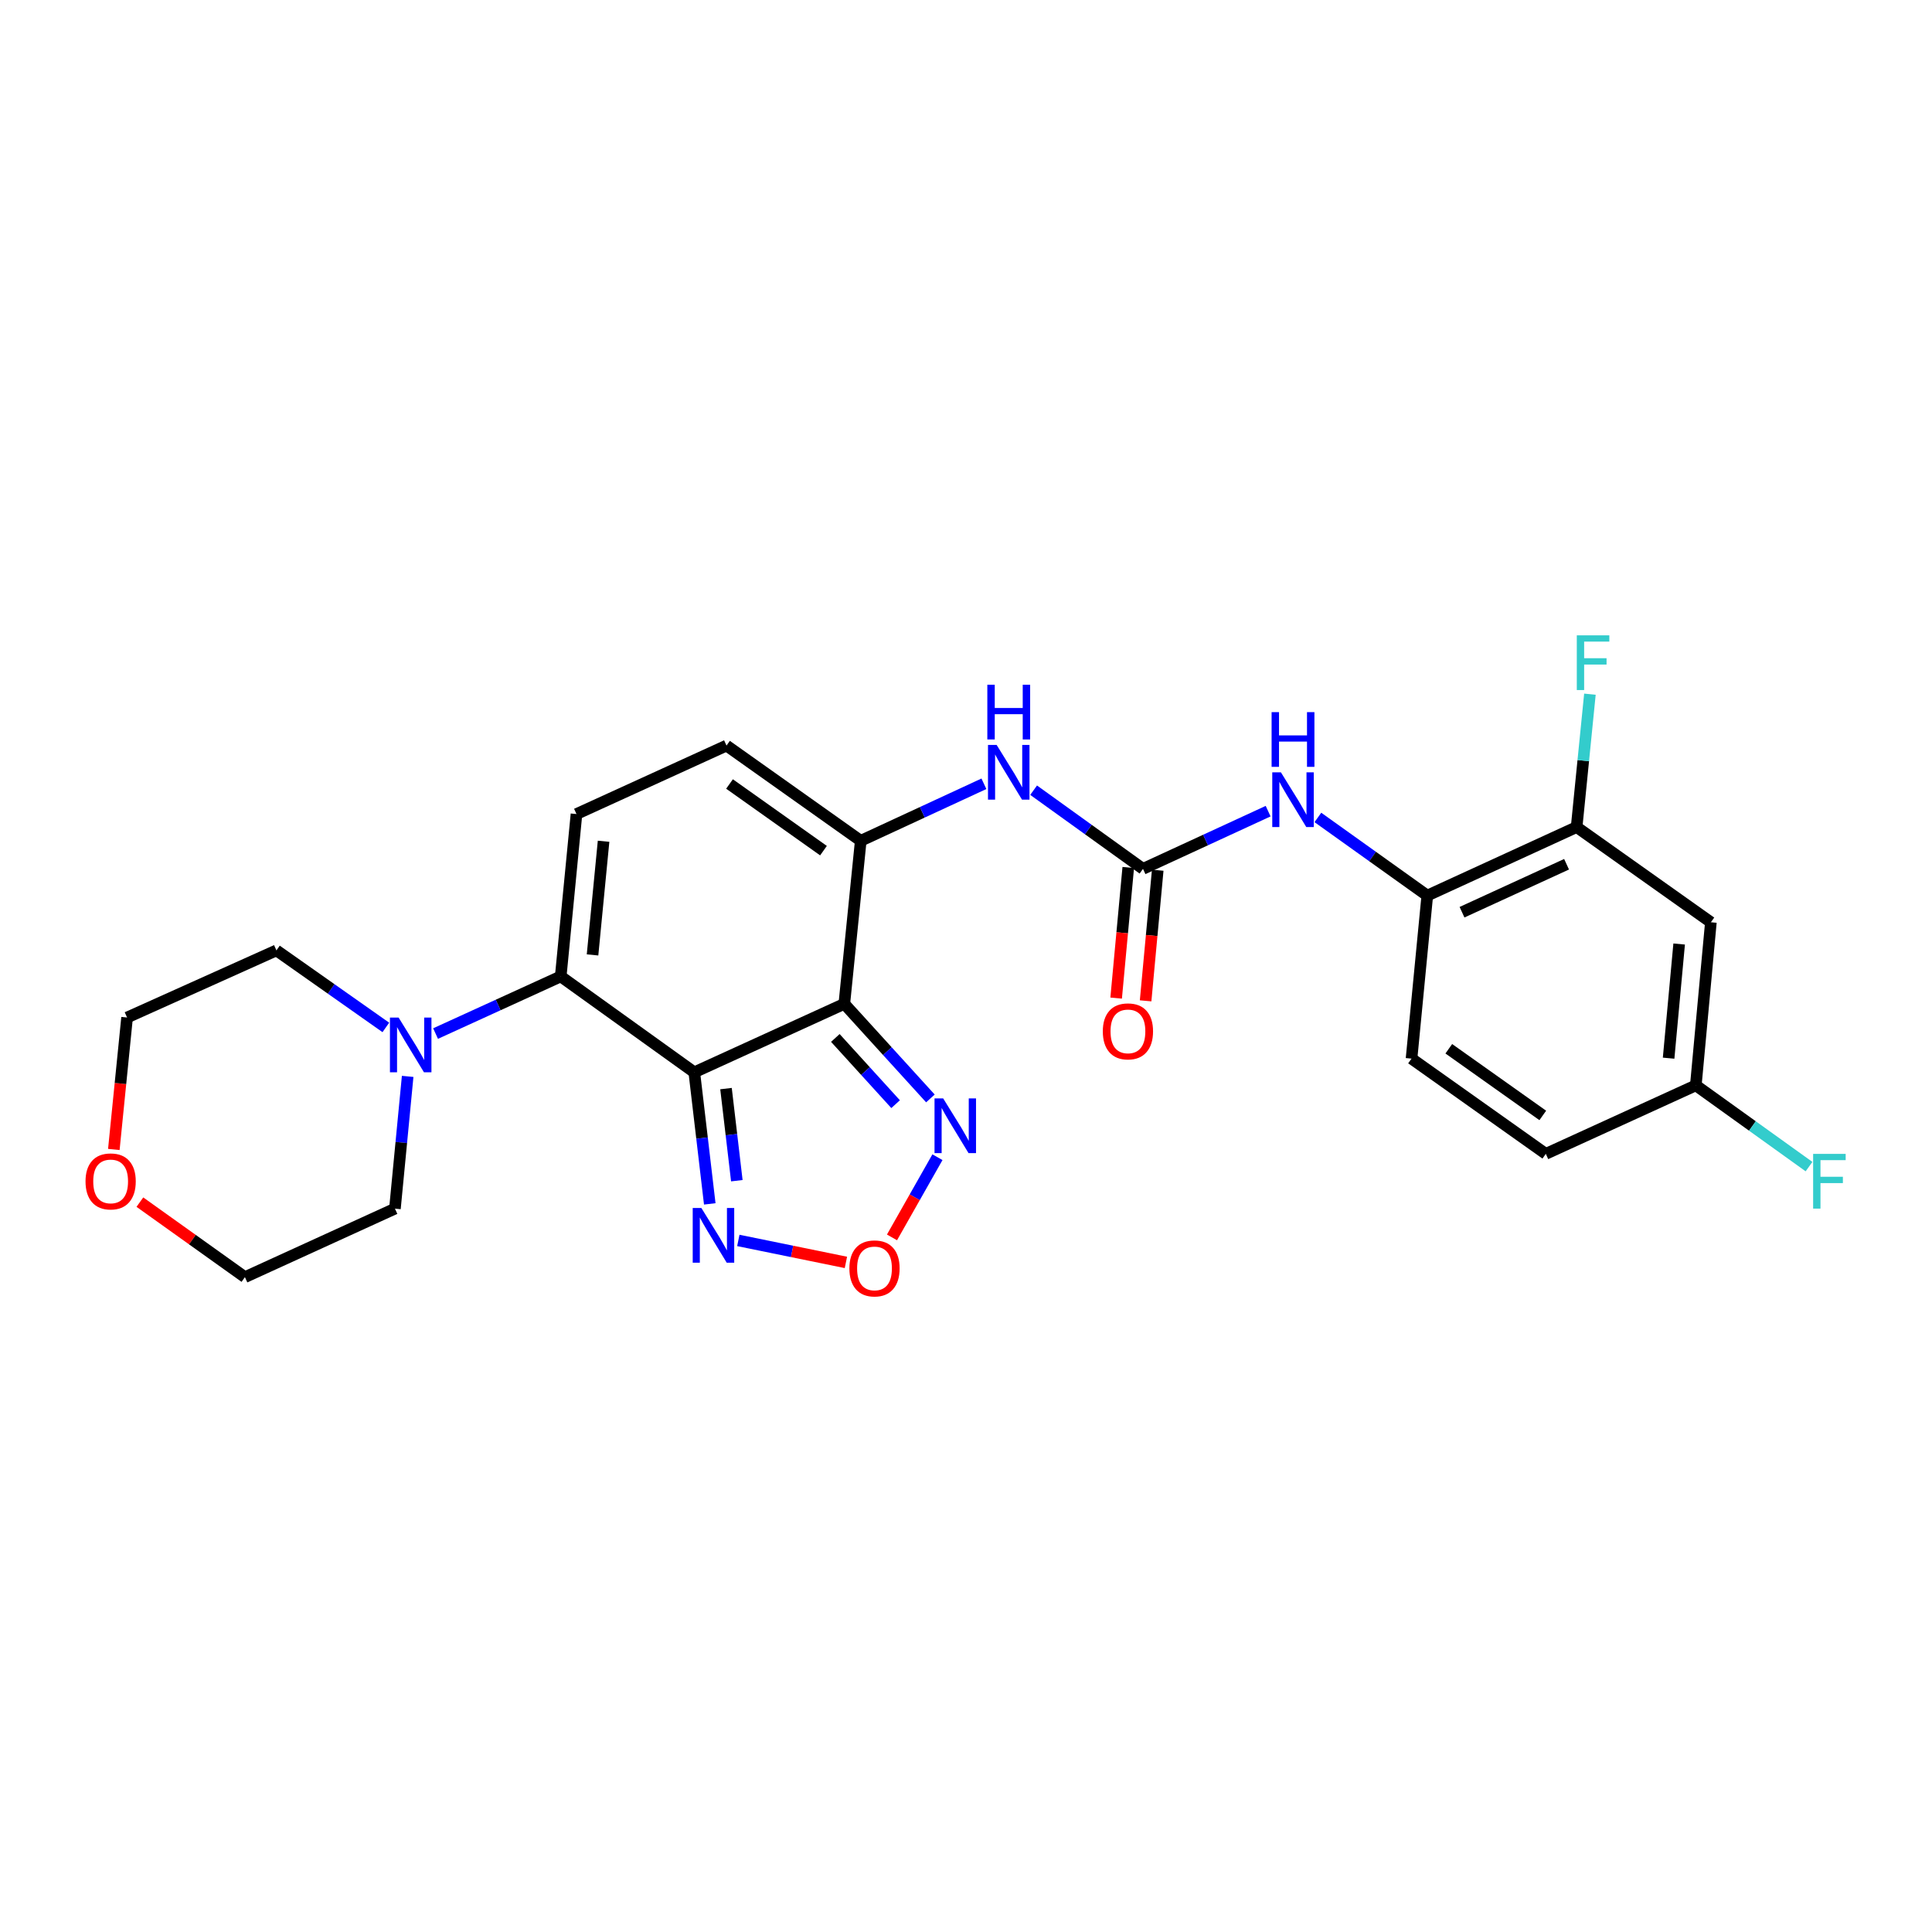 <?xml version='1.0' encoding='iso-8859-1'?>
<svg version='1.1' baseProfile='full'
              xmlns='http://www.w3.org/2000/svg'
                      xmlns:rdkit='http://www.rdkit.org/xml'
                      xmlns:xlink='http://www.w3.org/1999/xlink'
                  xml:space='preserve'
width='1000px' height='1000px' viewBox='0 0 1000 1000'>
<!-- END OF HEADER -->
<rect style='opacity:1.0;fill:#FFFFFF;stroke:none' width='1000' height='1000' x='0' y='0'> </rect>
<path class='bond-0' d='M 359.366,555.027 L 437.017,519.585' style='fill:none;fill-rule:evenodd;stroke:#000000;stroke-width:6px;stroke-linecap:butt;stroke-linejoin:miter;stroke-opacity:1' />
<path class='bond-1' d='M 359.366,555.027 L 290.226,505.391' style='fill:none;fill-rule:evenodd;stroke:#000000;stroke-width:6px;stroke-linecap:butt;stroke-linejoin:miter;stroke-opacity:1' />
<path class='bond-3' d='M 359.366,555.027 L 363.37,589.08' style='fill:none;fill-rule:evenodd;stroke:#000000;stroke-width:6px;stroke-linecap:butt;stroke-linejoin:miter;stroke-opacity:1' />
<path class='bond-3' d='M 363.37,589.08 L 367.374,623.132' style='fill:none;fill-rule:evenodd;stroke:#0000FF;stroke-width:6px;stroke-linecap:butt;stroke-linejoin:miter;stroke-opacity:1' />
<path class='bond-3' d='M 375.78,563.454 L 378.583,587.291' style='fill:none;fill-rule:evenodd;stroke:#000000;stroke-width:6px;stroke-linecap:butt;stroke-linejoin:miter;stroke-opacity:1' />
<path class='bond-3' d='M 378.583,587.291 L 381.385,611.128' style='fill:none;fill-rule:evenodd;stroke:#0000FF;stroke-width:6px;stroke-linecap:butt;stroke-linejoin:miter;stroke-opacity:1' />
<path class='bond-2' d='M 437.017,519.585 L 445.518,435.195' style='fill:none;fill-rule:evenodd;stroke:#000000;stroke-width:6px;stroke-linecap:butt;stroke-linejoin:miter;stroke-opacity:1' />
<path class='bond-4' d='M 437.017,519.585 L 459.296,544.065' style='fill:none;fill-rule:evenodd;stroke:#000000;stroke-width:6px;stroke-linecap:butt;stroke-linejoin:miter;stroke-opacity:1' />
<path class='bond-4' d='M 459.296,544.065 L 481.575,568.546' style='fill:none;fill-rule:evenodd;stroke:#0000FF;stroke-width:6px;stroke-linecap:butt;stroke-linejoin:miter;stroke-opacity:1' />
<path class='bond-4' d='M 432.372,537.238 L 447.967,554.375' style='fill:none;fill-rule:evenodd;stroke:#000000;stroke-width:6px;stroke-linecap:butt;stroke-linejoin:miter;stroke-opacity:1' />
<path class='bond-4' d='M 447.967,554.375 L 463.562,571.511' style='fill:none;fill-rule:evenodd;stroke:#0000FF;stroke-width:6px;stroke-linecap:butt;stroke-linejoin:miter;stroke-opacity:1' />
<path class='bond-6' d='M 290.226,505.391 L 298.387,421.35' style='fill:none;fill-rule:evenodd;stroke:#000000;stroke-width:6px;stroke-linecap:butt;stroke-linejoin:miter;stroke-opacity:1' />
<path class='bond-6' d='M 306.696,494.265 L 312.408,435.436' style='fill:none;fill-rule:evenodd;stroke:#000000;stroke-width:6px;stroke-linecap:butt;stroke-linejoin:miter;stroke-opacity:1' />
<path class='bond-8' d='M 290.226,505.391 L 257.838,520.181' style='fill:none;fill-rule:evenodd;stroke:#000000;stroke-width:6px;stroke-linecap:butt;stroke-linejoin:miter;stroke-opacity:1' />
<path class='bond-8' d='M 257.838,520.181 L 225.45,534.971' style='fill:none;fill-rule:evenodd;stroke:#0000FF;stroke-width:6px;stroke-linecap:butt;stroke-linejoin:miter;stroke-opacity:1' />
<path class='bond-9' d='M 445.518,435.195 L 477.394,420.439' style='fill:none;fill-rule:evenodd;stroke:#000000;stroke-width:6px;stroke-linecap:butt;stroke-linejoin:miter;stroke-opacity:1' />
<path class='bond-9' d='M 477.394,420.439 L 509.271,405.684' style='fill:none;fill-rule:evenodd;stroke:#0000FF;stroke-width:6px;stroke-linecap:butt;stroke-linejoin:miter;stroke-opacity:1' />
<path class='bond-27' d='M 445.518,435.195 L 376.037,385.907' style='fill:none;fill-rule:evenodd;stroke:#000000;stroke-width:6px;stroke-linecap:butt;stroke-linejoin:miter;stroke-opacity:1' />
<path class='bond-27' d='M 426.233,440.295 L 377.597,405.794' style='fill:none;fill-rule:evenodd;stroke:#000000;stroke-width:6px;stroke-linecap:butt;stroke-linejoin:miter;stroke-opacity:1' />
<path class='bond-7' d='M 382.156,642.045 L 409.999,647.733' style='fill:none;fill-rule:evenodd;stroke:#0000FF;stroke-width:6px;stroke-linecap:butt;stroke-linejoin:miter;stroke-opacity:1' />
<path class='bond-7' d='M 409.999,647.733 L 437.842,653.421' style='fill:none;fill-rule:evenodd;stroke:#FF0000;stroke-width:6px;stroke-linecap:butt;stroke-linejoin:miter;stroke-opacity:1' />
<path class='bond-26' d='M 485.22,598.971 L 473.457,619.722' style='fill:none;fill-rule:evenodd;stroke:#0000FF;stroke-width:6px;stroke-linecap:butt;stroke-linejoin:miter;stroke-opacity:1' />
<path class='bond-26' d='M 473.457,619.722 L 461.694,640.473' style='fill:none;fill-rule:evenodd;stroke:#FF0000;stroke-width:6px;stroke-linecap:butt;stroke-linejoin:miter;stroke-opacity:1' />
<path class='bond-5' d='M 591.61,449.721 L 563.306,429.361' style='fill:none;fill-rule:evenodd;stroke:#000000;stroke-width:6px;stroke-linecap:butt;stroke-linejoin:miter;stroke-opacity:1' />
<path class='bond-5' d='M 563.306,429.361 L 535.001,409' style='fill:none;fill-rule:evenodd;stroke:#0000FF;stroke-width:6px;stroke-linecap:butt;stroke-linejoin:miter;stroke-opacity:1' />
<path class='bond-11' d='M 591.61,449.721 L 623.996,434.786' style='fill:none;fill-rule:evenodd;stroke:#000000;stroke-width:6px;stroke-linecap:butt;stroke-linejoin:miter;stroke-opacity:1' />
<path class='bond-11' d='M 623.996,434.786 L 656.383,419.851' style='fill:none;fill-rule:evenodd;stroke:#0000FF;stroke-width:6px;stroke-linecap:butt;stroke-linejoin:miter;stroke-opacity:1' />
<path class='bond-15' d='M 583.984,449.013 L 580.849,482.815' style='fill:none;fill-rule:evenodd;stroke:#000000;stroke-width:6px;stroke-linecap:butt;stroke-linejoin:miter;stroke-opacity:1' />
<path class='bond-15' d='M 580.849,482.815 L 577.714,516.616' style='fill:none;fill-rule:evenodd;stroke:#FF0000;stroke-width:6px;stroke-linecap:butt;stroke-linejoin:miter;stroke-opacity:1' />
<path class='bond-15' d='M 599.236,450.428 L 596.101,484.229' style='fill:none;fill-rule:evenodd;stroke:#000000;stroke-width:6px;stroke-linecap:butt;stroke-linejoin:miter;stroke-opacity:1' />
<path class='bond-15' d='M 596.101,484.229 L 592.965,518.031' style='fill:none;fill-rule:evenodd;stroke:#FF0000;stroke-width:6px;stroke-linecap:butt;stroke-linejoin:miter;stroke-opacity:1' />
<path class='bond-10' d='M 298.387,421.35 L 376.037,385.907' style='fill:none;fill-rule:evenodd;stroke:#000000;stroke-width:6px;stroke-linecap:butt;stroke-linejoin:miter;stroke-opacity:1' />
<path class='bond-22' d='M 211.007,557.138 L 207.711,591.363' style='fill:none;fill-rule:evenodd;stroke:#0000FF;stroke-width:6px;stroke-linecap:butt;stroke-linejoin:miter;stroke-opacity:1' />
<path class='bond-22' d='M 207.711,591.363 L 204.415,625.589' style='fill:none;fill-rule:evenodd;stroke:#000000;stroke-width:6px;stroke-linecap:butt;stroke-linejoin:miter;stroke-opacity:1' />
<path class='bond-23' d='M 199.711,531.792 L 171.395,511.856' style='fill:none;fill-rule:evenodd;stroke:#0000FF;stroke-width:6px;stroke-linecap:butt;stroke-linejoin:miter;stroke-opacity:1' />
<path class='bond-23' d='M 171.395,511.856 L 143.078,491.92' style='fill:none;fill-rule:evenodd;stroke:#000000;stroke-width:6px;stroke-linecap:butt;stroke-linejoin:miter;stroke-opacity:1' />
<path class='bond-12' d='M 682.136,423.11 L 710.447,443.334' style='fill:none;fill-rule:evenodd;stroke:#0000FF;stroke-width:6px;stroke-linecap:butt;stroke-linejoin:miter;stroke-opacity:1' />
<path class='bond-12' d='M 710.447,443.334 L 738.758,463.557' style='fill:none;fill-rule:evenodd;stroke:#000000;stroke-width:6px;stroke-linecap:butt;stroke-linejoin:miter;stroke-opacity:1' />
<path class='bond-13' d='M 738.758,463.557 L 816.059,428.089' style='fill:none;fill-rule:evenodd;stroke:#000000;stroke-width:6px;stroke-linecap:butt;stroke-linejoin:miter;stroke-opacity:1' />
<path class='bond-13' d='M 756.741,472.159 L 810.852,447.331' style='fill:none;fill-rule:evenodd;stroke:#000000;stroke-width:6px;stroke-linecap:butt;stroke-linejoin:miter;stroke-opacity:1' />
<path class='bond-16' d='M 738.758,463.557 L 730.606,547.938' style='fill:none;fill-rule:evenodd;stroke:#000000;stroke-width:6px;stroke-linecap:butt;stroke-linejoin:miter;stroke-opacity:1' />
<path class='bond-14' d='M 816.059,428.089 L 885.549,477.368' style='fill:none;fill-rule:evenodd;stroke:#000000;stroke-width:6px;stroke-linecap:butt;stroke-linejoin:miter;stroke-opacity:1' />
<path class='bond-19' d='M 816.059,428.089 L 819.499,393.699' style='fill:none;fill-rule:evenodd;stroke:#000000;stroke-width:6px;stroke-linecap:butt;stroke-linejoin:miter;stroke-opacity:1' />
<path class='bond-19' d='M 819.499,393.699 L 822.939,359.308' style='fill:none;fill-rule:evenodd;stroke:#33CCCC;stroke-width:6px;stroke-linecap:butt;stroke-linejoin:miter;stroke-opacity:1' />
<path class='bond-29' d='M 885.549,477.368 L 877.754,561.775' style='fill:none;fill-rule:evenodd;stroke:#000000;stroke-width:6px;stroke-linecap:butt;stroke-linejoin:miter;stroke-opacity:1' />
<path class='bond-29' d='M 869.127,488.621 L 863.671,547.706' style='fill:none;fill-rule:evenodd;stroke:#000000;stroke-width:6px;stroke-linecap:butt;stroke-linejoin:miter;stroke-opacity:1' />
<path class='bond-20' d='M 730.606,547.938 L 800.104,597.235' style='fill:none;fill-rule:evenodd;stroke:#000000;stroke-width:6px;stroke-linecap:butt;stroke-linejoin:miter;stroke-opacity:1' />
<path class='bond-20' d='M 749.893,542.839 L 798.541,577.347' style='fill:none;fill-rule:evenodd;stroke:#000000;stroke-width:6px;stroke-linecap:butt;stroke-linejoin:miter;stroke-opacity:1' />
<path class='bond-17' d='M 58.919,594.962 L 62.348,560.813' style='fill:none;fill-rule:evenodd;stroke:#FF0000;stroke-width:6px;stroke-linecap:butt;stroke-linejoin:miter;stroke-opacity:1' />
<path class='bond-17' d='M 62.348,560.813 L 65.777,526.665' style='fill:none;fill-rule:evenodd;stroke:#000000;stroke-width:6px;stroke-linecap:butt;stroke-linejoin:miter;stroke-opacity:1' />
<path class='bond-28' d='M 72.403,622.22 L 99.588,641.634' style='fill:none;fill-rule:evenodd;stroke:#FF0000;stroke-width:6px;stroke-linecap:butt;stroke-linejoin:miter;stroke-opacity:1' />
<path class='bond-28' d='M 99.588,641.634 L 126.774,661.048' style='fill:none;fill-rule:evenodd;stroke:#000000;stroke-width:6px;stroke-linecap:butt;stroke-linejoin:miter;stroke-opacity:1' />
<path class='bond-18' d='M 877.754,561.775 L 800.104,597.235' style='fill:none;fill-rule:evenodd;stroke:#000000;stroke-width:6px;stroke-linecap:butt;stroke-linejoin:miter;stroke-opacity:1' />
<path class='bond-21' d='M 877.754,561.775 L 907.05,582.807' style='fill:none;fill-rule:evenodd;stroke:#000000;stroke-width:6px;stroke-linecap:butt;stroke-linejoin:miter;stroke-opacity:1' />
<path class='bond-21' d='M 907.05,582.807 L 936.347,603.839' style='fill:none;fill-rule:evenodd;stroke:#33CCCC;stroke-width:6px;stroke-linecap:butt;stroke-linejoin:miter;stroke-opacity:1' />
<path class='bond-25' d='M 204.415,625.589 L 126.774,661.048' style='fill:none;fill-rule:evenodd;stroke:#000000;stroke-width:6px;stroke-linecap:butt;stroke-linejoin:miter;stroke-opacity:1' />
<path class='bond-24' d='M 143.078,491.92 L 65.777,526.665' style='fill:none;fill-rule:evenodd;stroke:#000000;stroke-width:6px;stroke-linecap:butt;stroke-linejoin:miter;stroke-opacity:1' />
<path  class='atom-4' d='M 363.029 625.257
L 372.309 640.257
Q 373.229 641.737, 374.709 644.417
Q 376.189 647.097, 376.269 647.257
L 376.269 625.257
L 380.029 625.257
L 380.029 653.577
L 376.149 653.577
L 366.189 637.177
Q 365.029 635.257, 363.789 633.057
Q 362.589 630.857, 362.229 630.177
L 362.229 653.577
L 358.549 653.577
L 358.549 625.257
L 363.029 625.257
' fill='#0000FF'/>
<path  class='atom-5' d='M 488.188 568.532
L 497.468 583.532
Q 498.388 585.012, 499.868 587.692
Q 501.348 590.372, 501.428 590.532
L 501.428 568.532
L 505.188 568.532
L 505.188 596.852
L 501.308 596.852
L 491.348 580.452
Q 490.188 578.532, 488.948 576.332
Q 487.748 574.132, 487.388 573.452
L 487.388 596.852
L 483.708 596.852
L 483.708 568.532
L 488.188 568.532
' fill='#0000FF'/>
<path  class='atom-8' d='M 439.64 656.524
Q 439.64 649.724, 443 645.924
Q 446.36 642.124, 452.64 642.124
Q 458.92 642.124, 462.28 645.924
Q 465.64 649.724, 465.64 656.524
Q 465.64 663.404, 462.24 667.324
Q 458.84 671.204, 452.64 671.204
Q 446.4 671.204, 443 667.324
Q 439.64 663.444, 439.64 656.524
M 452.64 668.004
Q 456.96 668.004, 459.28 665.124
Q 461.64 662.204, 461.64 656.524
Q 461.64 650.964, 459.28 648.164
Q 456.96 645.324, 452.64 645.324
Q 448.32 645.324, 445.96 648.124
Q 443.64 650.924, 443.64 656.524
Q 443.64 662.244, 445.96 665.124
Q 448.32 668.004, 452.64 668.004
' fill='#FF0000'/>
<path  class='atom-9' d='M 206.316 526.69
L 215.596 541.69
Q 216.516 543.17, 217.996 545.85
Q 219.476 548.53, 219.556 548.69
L 219.556 526.69
L 223.316 526.69
L 223.316 555.01
L 219.436 555.01
L 209.476 538.61
Q 208.316 536.69, 207.076 534.49
Q 205.876 532.29, 205.516 531.61
L 205.516 555.01
L 201.836 555.01
L 201.836 526.69
L 206.316 526.69
' fill='#0000FF'/>
<path  class='atom-10' d='M 515.861 385.575
L 525.141 400.575
Q 526.061 402.055, 527.541 404.735
Q 529.021 407.415, 529.101 407.575
L 529.101 385.575
L 532.861 385.575
L 532.861 413.895
L 528.981 413.895
L 519.021 397.495
Q 517.861 395.575, 516.621 393.375
Q 515.421 391.175, 515.061 390.495
L 515.061 413.895
L 511.381 413.895
L 511.381 385.575
L 515.861 385.575
' fill='#0000FF'/>
<path  class='atom-10' d='M 511.041 354.423
L 514.881 354.423
L 514.881 366.463
L 529.361 366.463
L 529.361 354.423
L 533.201 354.423
L 533.201 382.743
L 529.361 382.743
L 529.361 369.663
L 514.881 369.663
L 514.881 382.743
L 511.041 382.743
L 511.041 354.423
' fill='#0000FF'/>
<path  class='atom-12' d='M 663 399.752
L 672.28 414.752
Q 673.2 416.232, 674.68 418.912
Q 676.16 421.592, 676.24 421.752
L 676.24 399.752
L 680 399.752
L 680 428.072
L 676.12 428.072
L 666.16 411.672
Q 665 409.752, 663.76 407.552
Q 662.56 405.352, 662.2 404.672
L 662.2 428.072
L 658.52 428.072
L 658.52 399.752
L 663 399.752
' fill='#0000FF'/>
<path  class='atom-12' d='M 658.18 368.6
L 662.02 368.6
L 662.02 380.64
L 676.5 380.64
L 676.5 368.6
L 680.34 368.6
L 680.34 396.92
L 676.5 396.92
L 676.5 383.84
L 662.02 383.84
L 662.02 396.92
L 658.18 396.92
L 658.18 368.6
' fill='#0000FF'/>
<path  class='atom-16' d='M 570.816 533.833
Q 570.816 527.033, 574.176 523.233
Q 577.536 519.433, 583.816 519.433
Q 590.096 519.433, 593.456 523.233
Q 596.816 527.033, 596.816 533.833
Q 596.816 540.713, 593.416 544.633
Q 590.016 548.513, 583.816 548.513
Q 577.576 548.513, 574.176 544.633
Q 570.816 540.753, 570.816 533.833
M 583.816 545.313
Q 588.136 545.313, 590.456 542.433
Q 592.816 539.513, 592.816 533.833
Q 592.816 528.273, 590.456 525.473
Q 588.136 522.633, 583.816 522.633
Q 579.496 522.633, 577.136 525.433
Q 574.816 528.233, 574.816 533.833
Q 574.816 539.553, 577.136 542.433
Q 579.496 545.313, 583.816 545.313
' fill='#FF0000'/>
<path  class='atom-18' d='M 44.267 611.492
Q 44.267 604.692, 47.627 600.892
Q 50.987 597.092, 57.267 597.092
Q 63.547 597.092, 66.907 600.892
Q 70.267 604.692, 70.267 611.492
Q 70.267 618.372, 66.867 622.292
Q 63.467 626.172, 57.267 626.172
Q 51.027 626.172, 47.627 622.292
Q 44.267 618.412, 44.267 611.492
M 57.267 622.972
Q 61.587 622.972, 63.907 620.092
Q 66.267 617.172, 66.267 611.492
Q 66.267 605.932, 63.907 603.132
Q 61.587 600.292, 57.267 600.292
Q 52.947 600.292, 50.587 603.092
Q 48.267 605.892, 48.267 611.492
Q 48.267 617.212, 50.587 620.092
Q 52.947 622.972, 57.267 622.972
' fill='#FF0000'/>
<path  class='atom-20' d='M 816.149 328.85
L 832.989 328.85
L 832.989 332.09
L 819.949 332.09
L 819.949 340.69
L 831.549 340.69
L 831.549 343.97
L 819.949 343.97
L 819.949 357.17
L 816.149 357.17
L 816.149 328.85
' fill='#33CCCC'/>
<path  class='atom-22' d='M 938.474 597.252
L 955.314 597.252
L 955.314 600.492
L 942.274 600.492
L 942.274 609.092
L 953.874 609.092
L 953.874 612.372
L 942.274 612.372
L 942.274 625.572
L 938.474 625.572
L 938.474 597.252
' fill='#33CCCC'/>
</svg>
